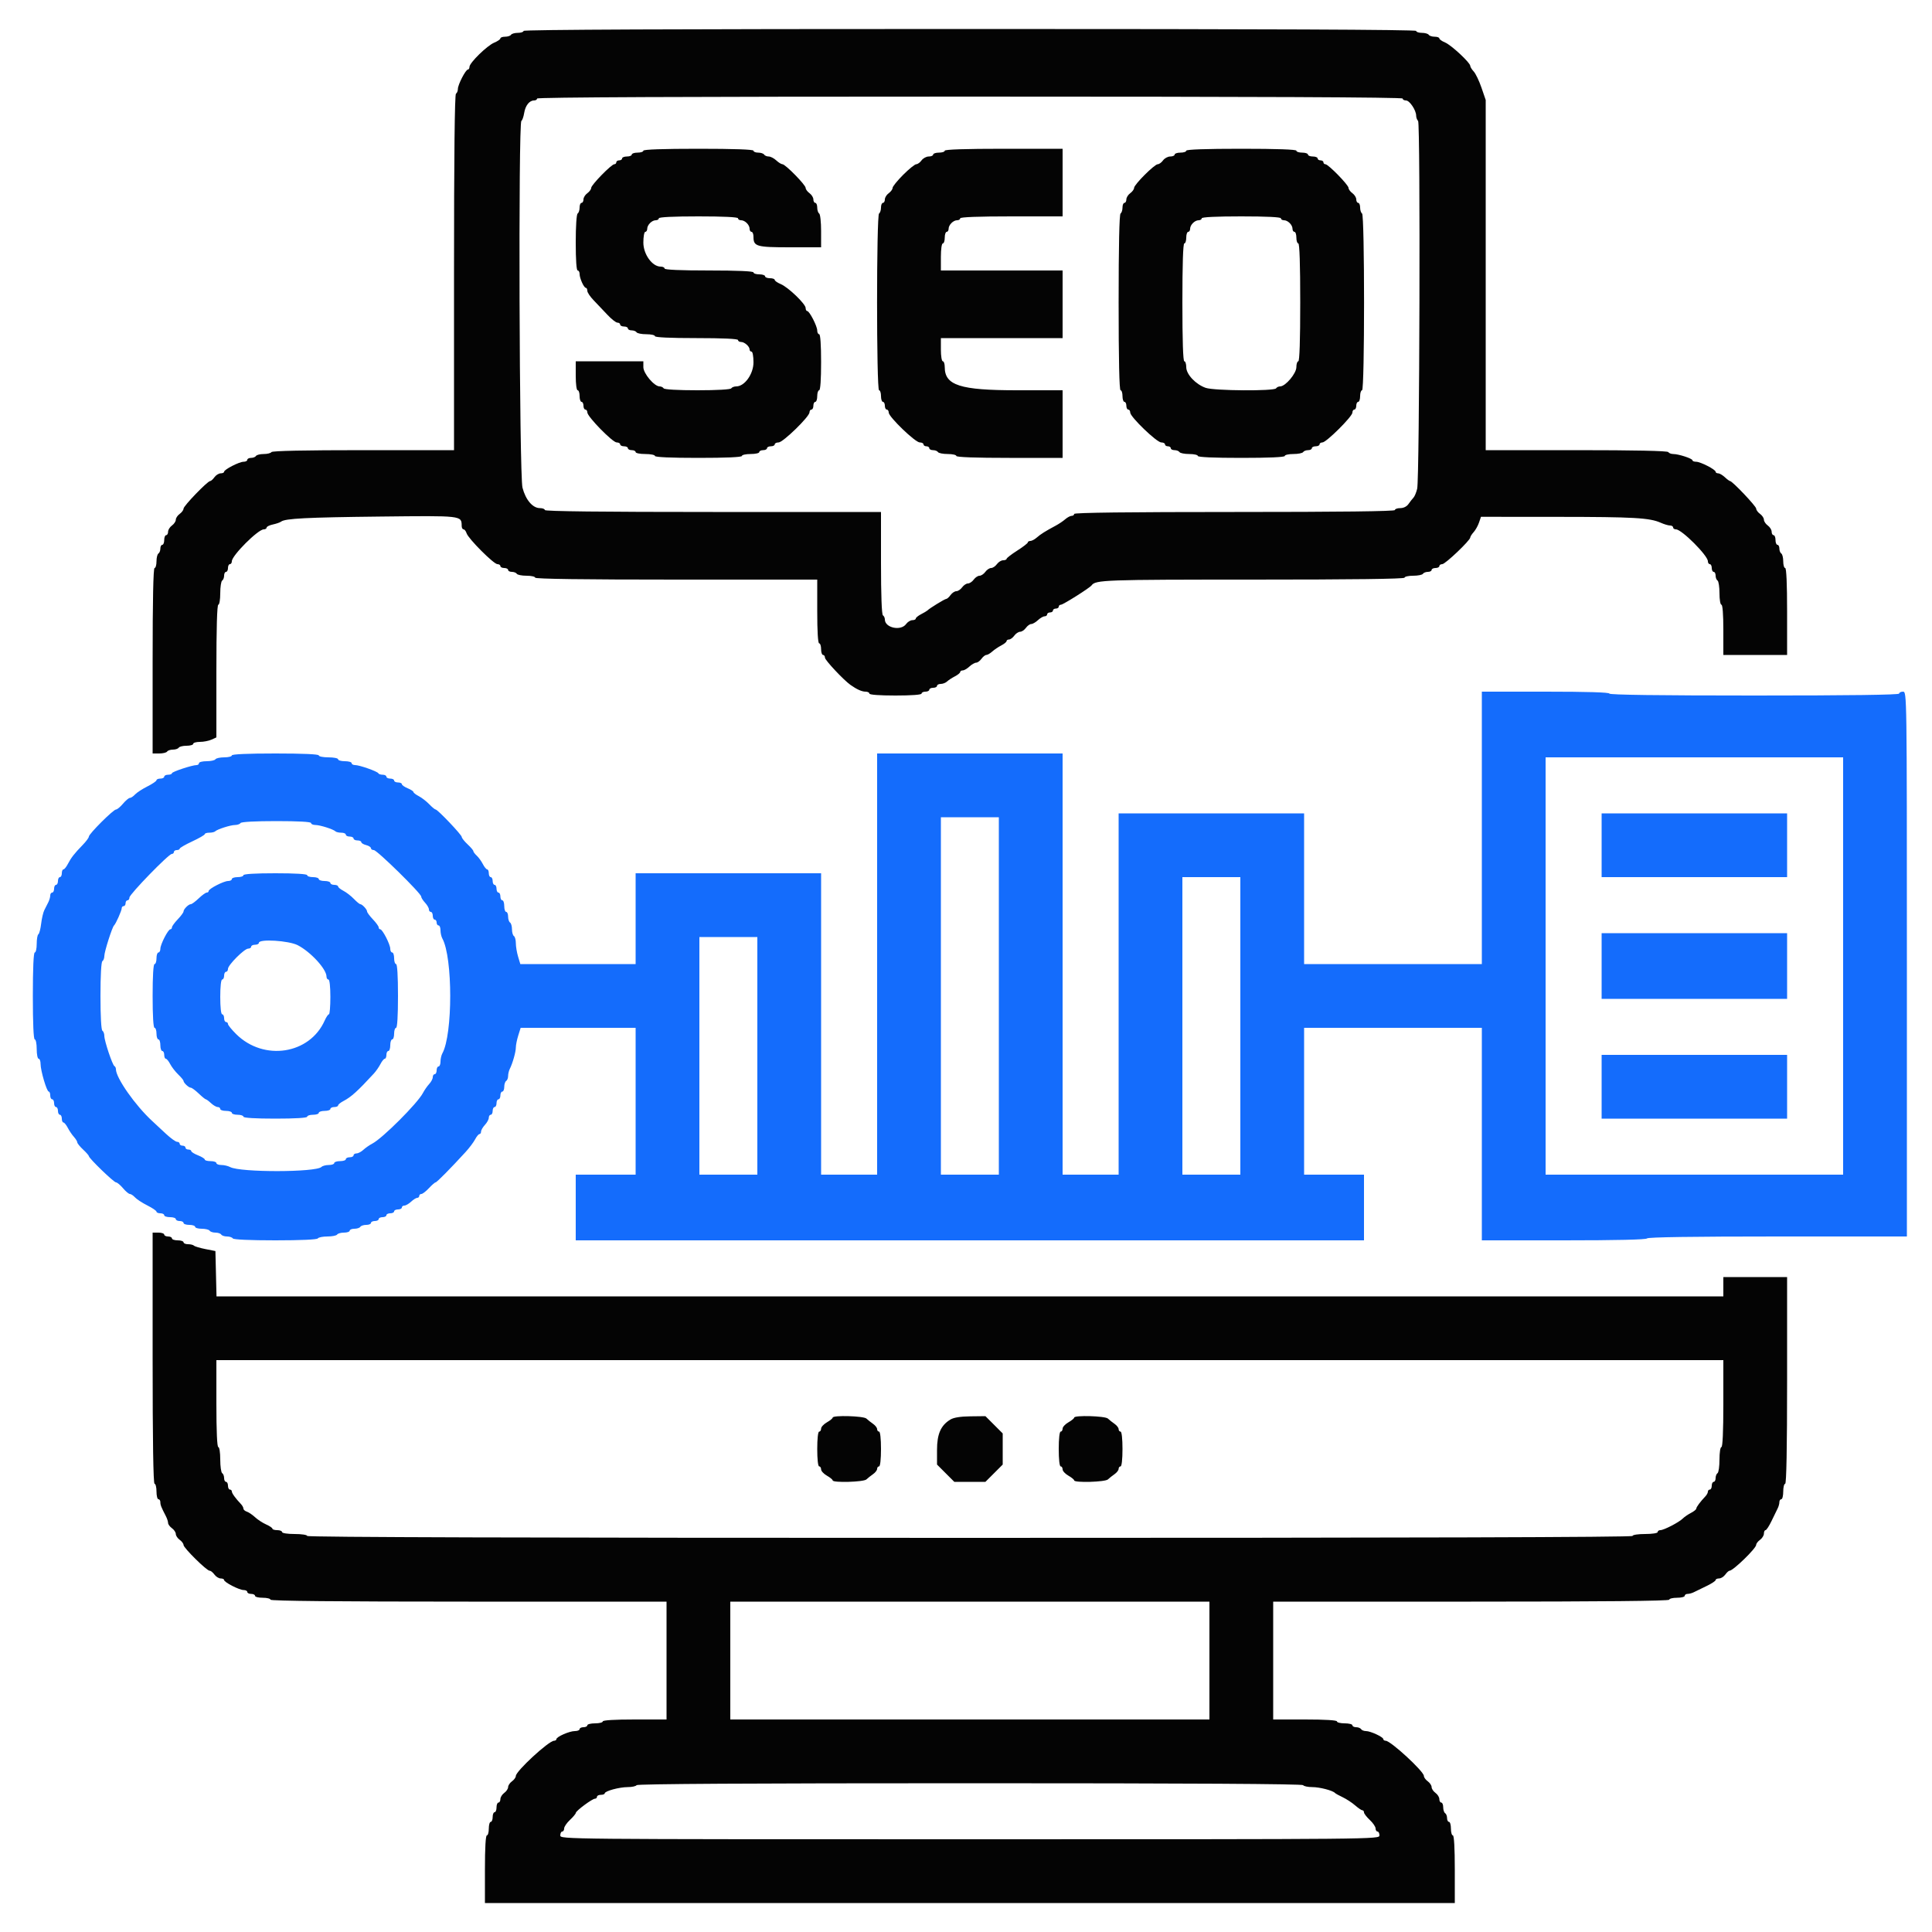 <svg xmlns="http://www.w3.org/2000/svg" xmlns:xlink="http://www.w3.org/1999/xlink" id="svg" width="400" height="400" viewBox="0, 0, 400,400"><g id="svgg"><path id="path0" d="M306.800 171.400 L 306.800 199.600 288.400 199.600 L 270.000 199.600 270.000 184.000 L 270.000 168.400 250.800 168.400 L 231.600 168.400 231.600 205.800 L 231.600 243.200 225.800 243.200 L 220.000 243.200 220.000 199.600 L 220.000 156.000 200.800 156.000 L 181.600 156.000 181.600 199.600 L 181.600 243.200 175.800 243.200 L 170.000 243.200 170.000 212.000 L 170.000 180.800 150.800 180.800 L 131.600 180.800 131.600 190.200 L 131.600 199.600 119.663 199.600 L 107.727 199.600 107.263 198.054 C 107.008 197.203,106.800 195.954,106.800 195.277 C 106.800 194.601,106.620 193.936,106.400 193.800 C 106.180 193.664,106.000 193.034,106.000 192.400 C 106.000 191.766,105.820 191.136,105.600 191.000 C 105.380 190.864,105.200 190.313,105.200 189.776 C 105.200 189.239,105.020 188.800,104.800 188.800 C 104.580 188.800,104.400 188.260,104.400 187.600 C 104.400 186.940,104.220 186.400,104.000 186.400 C 103.780 186.400,103.600 186.040,103.600 185.600 C 103.600 185.160,103.420 184.800,103.200 184.800 C 102.980 184.800,102.800 184.440,102.800 184.000 C 102.800 183.560,102.620 183.200,102.400 183.200 C 102.180 183.200,102.000 182.840,102.000 182.400 C 102.000 181.960,101.820 181.600,101.600 181.600 C 101.380 181.600,101.200 181.240,101.200 180.800 C 101.200 180.360,101.050 180.000,100.868 180.000 C 100.685 180.000,100.281 179.505,99.970 178.900 C 99.660 178.295,99.089 177.509,98.703 177.153 C 98.316 176.797,98.000 176.374,98.000 176.214 C 98.000 176.053,97.460 175.417,96.800 174.800 C 96.140 174.183,95.600 173.502,95.600 173.286 C 95.600 172.844,90.611 167.600,90.191 167.600 C 90.042 167.600,89.444 167.105,88.860 166.500 C 88.277 165.895,87.305 165.145,86.700 164.832 C 86.095 164.520,85.600 164.137,85.600 163.981 C 85.600 163.825,85.060 163.473,84.400 163.200 C 83.740 162.927,83.200 162.545,83.200 162.351 C 83.200 162.158,82.840 162.000,82.400 162.000 C 81.960 162.000,81.600 161.820,81.600 161.600 C 81.600 161.380,81.240 161.200,80.800 161.200 C 80.360 161.200,80.000 161.020,80.000 160.800 C 80.000 160.580,79.655 160.400,79.233 160.400 C 78.812 160.400,78.407 160.265,78.333 160.100 C 78.162 159.714,74.417 158.395,73.500 158.398 C 73.115 158.399,72.800 158.220,72.800 158.000 C 72.800 157.780,72.170 157.600,71.400 157.600 C 70.630 157.600,70.000 157.420,70.000 157.200 C 70.000 156.980,69.100 156.800,68.000 156.800 C 66.900 156.800,66.000 156.620,66.000 156.400 C 66.000 156.145,62.733 156.000,57.000 156.000 C 51.267 156.000,48.000 156.145,48.000 156.400 C 48.000 156.620,47.291 156.800,46.424 156.800 C 45.557 156.800,44.736 156.980,44.600 157.200 C 44.464 157.420,43.643 157.600,42.776 157.600 C 41.909 157.600,41.200 157.780,41.200 158.000 C 41.200 158.220,40.984 158.400,40.720 158.400 C 39.788 158.400,35.600 159.781,35.600 160.089 C 35.600 160.260,35.240 160.400,34.800 160.400 C 34.360 160.400,34.000 160.580,34.000 160.800 C 34.000 161.020,33.640 161.200,33.200 161.200 C 32.760 161.200,32.400 161.352,32.400 161.537 C 32.400 161.723,31.545 162.304,30.500 162.830 C 29.455 163.356,28.309 164.104,27.953 164.493 C 27.597 164.882,27.118 165.200,26.889 165.200 C 26.659 165.200,26.017 165.740,25.461 166.400 C 24.906 167.060,24.257 167.600,24.018 167.600 C 23.461 167.600,18.400 172.650,18.400 173.206 C 18.400 173.437,17.815 174.227,17.100 174.960 C 15.398 176.707,14.722 177.576,14.032 178.906 C 13.720 179.508,13.315 180.000,13.132 180.000 C 12.950 180.000,12.800 180.360,12.800 180.800 C 12.800 181.240,12.620 181.600,12.400 181.600 C 12.180 181.600,12.000 181.960,12.000 182.400 C 12.000 182.840,11.820 183.200,11.600 183.200 C 11.380 183.200,11.200 183.560,11.200 184.000 C 11.200 184.440,11.020 184.800,10.800 184.800 C 10.580 184.800,10.400 185.072,10.400 185.405 C 10.400 185.738,10.220 186.368,10.000 186.805 C 9.780 187.242,9.410 187.974,9.178 188.431 C 8.945 188.887,8.649 190.153,8.520 191.242 C 8.391 192.332,8.131 193.319,7.943 193.435 C 7.754 193.552,7.600 194.447,7.600 195.424 C 7.600 196.401,7.420 197.200,7.200 197.200 C 6.945 197.200,6.800 200.467,6.800 206.200 C 6.800 211.933,6.945 215.200,7.200 215.200 C 7.420 215.200,7.600 216.100,7.600 217.200 C 7.600 218.300,7.780 219.200,8.000 219.200 C 8.220 219.200,8.400 219.686,8.400 220.280 C 8.400 221.665,9.680 226.000,10.089 226.000 C 10.260 226.000,10.400 226.360,10.400 226.800 C 10.400 227.240,10.580 227.600,10.800 227.600 C 11.020 227.600,11.200 227.960,11.200 228.400 C 11.200 228.840,11.380 229.200,11.600 229.200 C 11.820 229.200,12.000 229.560,12.000 230.000 C 12.000 230.440,12.180 230.800,12.400 230.800 C 12.620 230.800,12.800 231.160,12.800 231.600 C 12.800 232.040,12.950 232.400,13.132 232.400 C 13.315 232.400,13.720 232.895,14.032 233.500 C 14.345 234.105,14.915 234.949,15.300 235.375 C 15.685 235.802,16.000 236.315,16.000 236.515 C 16.000 236.715,16.540 237.383,17.200 238.000 C 17.860 238.617,18.400 239.232,18.400 239.368 C 18.400 239.803,23.568 244.800,24.018 244.800 C 24.257 244.800,24.906 245.340,25.461 246.000 C 26.017 246.660,26.659 247.200,26.889 247.200 C 27.118 247.200,27.597 247.518,27.953 247.907 C 28.309 248.296,29.455 249.044,30.500 249.570 C 31.545 250.096,32.400 250.677,32.400 250.863 C 32.400 251.048,32.760 251.200,33.200 251.200 C 33.640 251.200,34.000 251.380,34.000 251.600 C 34.000 251.820,34.540 252.000,35.200 252.000 C 35.860 252.000,36.400 252.180,36.400 252.400 C 36.400 252.620,36.760 252.800,37.200 252.800 C 37.640 252.800,38.000 252.980,38.000 253.200 C 38.000 253.420,38.540 253.600,39.200 253.600 C 39.860 253.600,40.400 253.780,40.400 254.000 C 40.400 254.220,41.019 254.400,41.776 254.400 C 42.533 254.400,43.264 254.580,43.400 254.800 C 43.536 255.020,44.076 255.200,44.600 255.200 C 45.124 255.200,45.664 255.380,45.800 255.600 C 45.936 255.820,46.476 256.000,47.000 256.000 C 47.524 256.000,48.064 256.180,48.200 256.400 C 48.352 256.646,51.730 256.800,57.000 256.800 C 62.270 256.800,65.648 256.646,65.800 256.400 C 65.936 256.180,66.836 256.000,67.800 256.000 C 68.764 256.000,69.664 255.820,69.800 255.600 C 69.936 255.380,70.577 255.200,71.224 255.200 C 71.871 255.200,72.400 255.020,72.400 254.800 C 72.400 254.580,72.839 254.400,73.376 254.400 C 73.913 254.400,74.464 254.220,74.600 254.000 C 74.736 253.780,75.287 253.600,75.824 253.600 C 76.361 253.600,76.800 253.420,76.800 253.200 C 76.800 252.980,77.160 252.800,77.600 252.800 C 78.040 252.800,78.400 252.620,78.400 252.400 C 78.400 252.180,78.760 252.000,79.200 252.000 C 79.640 252.000,80.000 251.820,80.000 251.600 C 80.000 251.380,80.360 251.200,80.800 251.200 C 81.240 251.200,81.600 251.020,81.600 250.800 C 81.600 250.580,81.960 250.400,82.400 250.400 C 82.840 250.400,83.200 250.220,83.200 250.000 C 83.200 249.780,83.436 249.600,83.725 249.600 C 84.013 249.600,84.636 249.240,85.108 248.800 C 85.580 248.360,86.154 248.000,86.383 248.000 C 86.612 248.000,86.800 247.820,86.800 247.600 C 86.800 247.380,86.998 247.200,87.240 247.200 C 87.481 247.200,88.183 246.660,88.800 246.000 C 89.417 245.340,90.039 244.800,90.183 244.800 C 90.431 244.800,93.362 241.832,96.400 238.505 C 97.170 237.662,98.055 236.483,98.368 235.886 C 98.680 235.289,99.085 234.800,99.268 234.800 C 99.450 234.800,99.600 234.564,99.600 234.275 C 99.600 233.987,99.960 233.364,100.400 232.892 C 100.840 232.420,101.200 231.756,101.200 231.417 C 101.200 231.078,101.380 230.800,101.600 230.800 C 101.820 230.800,102.000 230.440,102.000 230.000 C 102.000 229.560,102.180 229.200,102.400 229.200 C 102.620 229.200,102.800 228.840,102.800 228.400 C 102.800 227.960,102.980 227.600,103.200 227.600 C 103.420 227.600,103.600 227.240,103.600 226.800 C 103.600 226.360,103.780 226.000,104.000 226.000 C 104.220 226.000,104.400 225.561,104.400 225.024 C 104.400 224.487,104.580 223.936,104.800 223.800 C 105.020 223.664,105.200 223.201,105.200 222.771 C 105.200 222.341,105.358 221.677,105.551 221.295 C 106.142 220.125,106.800 217.791,106.800 216.865 C 106.800 216.382,107.024 215.270,107.297 214.394 L 107.795 212.800 119.697 212.800 L 131.600 212.800 131.600 228.000 L 131.600 243.200 125.400 243.200 L 119.200 243.200 119.200 250.000 L 119.200 256.800 200.800 256.800 L 282.400 256.800 282.400 250.000 L 282.400 243.200 276.200 243.200 L 270.000 243.200 270.000 228.000 L 270.000 212.800 288.400 212.800 L 306.800 212.800 306.800 234.800 L 306.800 256.800 323.776 256.800 C 334.663 256.800,340.841 256.657,341.000 256.400 C 341.161 256.140,350.604 256.000,368.024 256.000 L 394.800 256.000 394.800 199.600 C 394.800 143.467,394.796 143.200,394.000 143.200 C 393.560 143.200,393.200 143.380,393.200 143.600 C 393.200 143.863,382.933 144.000,363.200 144.000 C 343.467 144.000,333.200 143.863,333.200 143.600 C 333.200 143.341,328.533 143.200,320.000 143.200 L 306.800 143.200 306.800 171.400 M381.600 200.000 L 381.600 243.200 350.800 243.200 L 320.000 243.200 320.000 200.000 L 320.000 156.800 350.800 156.800 L 381.600 156.800 381.600 200.000 M331.600 175.000 L 331.600 181.600 350.800 181.600 L 370.000 181.600 370.000 175.000 L 370.000 168.400 350.800 168.400 L 331.600 168.400 331.600 175.000 M206.800 206.200 L 206.800 243.200 200.800 243.200 L 194.800 243.200 194.800 206.200 L 194.800 169.200 200.800 169.200 L 206.800 169.200 206.800 206.200 M64.400 170.400 C 64.400 170.620,64.805 170.803,65.300 170.806 C 66.276 170.813,69.015 171.682,69.459 172.126 C 69.610 172.277,70.153 172.400,70.667 172.400 C 71.180 172.400,71.600 172.580,71.600 172.800 C 71.600 173.020,71.960 173.200,72.400 173.200 C 72.840 173.200,73.200 173.380,73.200 173.600 C 73.200 173.820,73.560 174.000,74.000 174.000 C 74.440 174.000,74.800 174.160,74.800 174.357 C 74.800 174.553,75.250 174.826,75.800 174.964 C 76.350 175.102,76.800 175.392,76.800 175.608 C 76.800 175.823,77.068 176.000,77.396 176.000 C 78.059 176.000,87.200 184.970,87.200 185.621 C 87.200 185.848,87.560 186.420,88.000 186.892 C 88.440 187.364,88.800 187.987,88.800 188.275 C 88.800 188.564,88.980 188.800,89.200 188.800 C 89.420 188.800,89.600 189.160,89.600 189.600 C 89.600 190.040,89.780 190.400,90.000 190.400 C 90.220 190.400,90.400 190.670,90.400 191.000 C 90.400 191.330,90.580 191.600,90.800 191.600 C 91.020 191.600,91.200 192.052,91.200 192.605 C 91.200 193.158,91.373 193.923,91.584 194.305 C 93.755 198.234,93.755 214.166,91.584 218.095 C 91.373 218.477,91.200 219.242,91.200 219.795 C 91.200 220.348,91.020 220.800,90.800 220.800 C 90.580 220.800,90.400 221.160,90.400 221.600 C 90.400 222.040,90.220 222.400,90.000 222.400 C 89.780 222.400,89.600 222.678,89.600 223.017 C 89.600 223.356,89.269 223.989,88.864 224.423 C 88.459 224.858,87.874 225.700,87.564 226.294 C 86.458 228.414,79.214 235.658,77.094 236.764 C 76.500 237.074,75.658 237.659,75.223 238.064 C 74.789 238.469,74.156 238.800,73.817 238.800 C 73.478 238.800,73.200 238.980,73.200 239.200 C 73.200 239.420,72.840 239.600,72.400 239.600 C 71.960 239.600,71.600 239.780,71.600 240.000 C 71.600 240.220,71.060 240.400,70.400 240.400 C 69.740 240.400,69.200 240.580,69.200 240.800 C 69.200 241.020,68.696 241.200,68.080 241.200 C 67.464 241.200,66.780 241.380,66.561 241.599 C 65.426 242.734,49.768 242.760,47.658 241.631 C 47.215 241.394,46.391 241.200,45.826 241.200 C 45.262 241.200,44.800 241.020,44.800 240.800 C 44.800 240.580,44.260 240.400,43.600 240.400 C 42.940 240.400,42.400 240.254,42.400 240.075 C 42.400 239.896,41.770 239.502,41.000 239.200 C 40.230 238.898,39.600 238.504,39.600 238.325 C 39.600 238.146,39.330 238.000,39.000 238.000 C 38.670 238.000,38.400 237.820,38.400 237.600 C 38.400 237.380,38.130 237.200,37.800 237.200 C 37.470 237.200,37.200 237.020,37.200 236.800 C 37.200 236.580,36.959 236.400,36.664 236.400 C 36.369 236.400,35.311 235.635,34.312 234.700 C 33.314 233.765,32.070 232.608,31.549 232.129 C 28.015 228.886,24.000 223.165,24.000 221.372 C 24.000 221.094,23.865 220.807,23.699 220.733 C 23.293 220.553,21.600 215.503,21.600 214.471 C 21.600 214.018,21.420 213.536,21.200 213.400 C 20.958 213.251,20.800 210.404,20.800 206.200 C 20.800 201.996,20.958 199.149,21.200 199.000 C 21.420 198.864,21.600 198.382,21.600 197.929 C 21.600 197.056,23.228 191.939,23.614 191.600 C 23.972 191.286,25.200 188.528,25.200 188.040 C 25.200 187.798,25.380 187.600,25.600 187.600 C 25.820 187.600,26.000 187.330,26.000 187.000 C 26.000 186.670,26.180 186.400,26.400 186.400 C 26.620 186.400,26.800 186.141,26.800 185.823 C 26.800 185.157,34.920 176.800,35.568 176.800 C 35.805 176.800,36.000 176.620,36.000 176.400 C 36.000 176.180,36.270 176.000,36.600 176.000 C 36.930 176.000,37.205 175.865,37.210 175.700 C 37.216 175.535,38.384 174.860,39.805 174.200 C 41.227 173.540,42.392 172.865,42.395 172.700 C 42.398 172.535,42.820 172.400,43.333 172.400 C 43.847 172.400,44.390 172.277,44.541 172.126 C 44.980 171.687,47.719 170.813,48.676 170.806 C 49.158 170.803,49.664 170.620,49.800 170.400 C 49.950 170.157,52.871 170.000,57.224 170.000 C 61.741 170.000,64.400 170.148,64.400 170.400 M50.400 181.200 C 50.400 181.420,49.860 181.600,49.200 181.600 C 48.540 181.600,48.000 181.780,48.000 182.000 C 48.000 182.220,47.657 182.400,47.238 182.400 C 46.331 182.400,43.200 184.008,43.200 184.474 C 43.200 184.653,43.018 184.800,42.796 184.800 C 42.574 184.800,41.828 185.340,41.137 186.000 C 40.446 186.660,39.715 187.200,39.512 187.200 C 39.034 187.200,38.000 188.234,38.000 188.712 C 38.000 188.915,37.460 189.646,36.800 190.337 C 36.140 191.028,35.600 191.774,35.600 191.996 C 35.600 192.218,35.453 192.400,35.274 192.400 C 34.808 192.400,33.200 195.531,33.200 196.438 C 33.200 196.857,33.020 197.200,32.800 197.200 C 32.580 197.200,32.400 197.740,32.400 198.400 C 32.400 199.060,32.220 199.600,32.000 199.600 C 31.749 199.600,31.600 202.067,31.600 206.200 C 31.600 210.333,31.749 212.800,32.000 212.800 C 32.220 212.800,32.400 213.340,32.400 214.000 C 32.400 214.660,32.580 215.200,32.800 215.200 C 33.020 215.200,33.200 215.740,33.200 216.400 C 33.200 217.060,33.380 217.600,33.600 217.600 C 33.820 217.600,34.000 217.960,34.000 218.400 C 34.000 218.840,34.150 219.200,34.332 219.200 C 34.515 219.200,34.920 219.695,35.232 220.300 C 35.545 220.905,36.295 221.877,36.900 222.460 C 37.505 223.044,38.000 223.642,38.000 223.789 C 38.000 224.187,39.086 225.200,39.512 225.200 C 39.715 225.200,40.446 225.740,41.137 226.400 C 41.828 227.060,42.492 227.600,42.613 227.600 C 42.734 227.600,43.220 227.960,43.692 228.400 C 44.164 228.840,44.787 229.200,45.075 229.200 C 45.364 229.200,45.600 229.380,45.600 229.600 C 45.600 229.820,46.140 230.000,46.800 230.000 C 47.460 230.000,48.000 230.180,48.000 230.400 C 48.000 230.620,48.540 230.800,49.200 230.800 C 49.860 230.800,50.400 230.980,50.400 231.200 C 50.400 231.451,52.867 231.600,57.000 231.600 C 61.133 231.600,63.600 231.451,63.600 231.200 C 63.600 230.980,64.140 230.800,64.800 230.800 C 65.460 230.800,66.000 230.620,66.000 230.400 C 66.000 230.180,66.540 230.000,67.200 230.000 C 67.860 230.000,68.400 229.820,68.400 229.600 C 68.400 229.380,68.760 229.200,69.200 229.200 C 69.640 229.200,70.000 229.050,70.000 228.868 C 70.000 228.685,70.489 228.280,71.088 227.968 C 72.703 227.125,74.048 225.910,77.400 222.269 C 77.840 221.791,78.455 220.905,78.768 220.300 C 79.080 219.695,79.485 219.200,79.668 219.200 C 79.850 219.200,80.000 218.840,80.000 218.400 C 80.000 217.960,80.180 217.600,80.400 217.600 C 80.620 217.600,80.800 217.060,80.800 216.400 C 80.800 215.740,80.980 215.200,81.200 215.200 C 81.420 215.200,81.600 214.660,81.600 214.000 C 81.600 213.340,81.780 212.800,82.000 212.800 C 82.251 212.800,82.400 210.333,82.400 206.200 C 82.400 202.067,82.251 199.600,82.000 199.600 C 81.780 199.600,81.600 199.060,81.600 198.400 C 81.600 197.740,81.420 197.200,81.200 197.200 C 80.980 197.200,80.800 196.857,80.800 196.438 C 80.800 195.531,79.192 192.400,78.726 192.400 C 78.547 192.400,78.400 192.218,78.400 191.996 C 78.400 191.774,77.860 191.028,77.200 190.337 C 76.540 189.646,76.000 188.915,76.000 188.712 C 76.000 188.286,74.987 187.200,74.589 187.200 C 74.442 187.200,73.844 186.705,73.260 186.100 C 72.677 185.495,71.705 184.745,71.100 184.432 C 70.495 184.120,70.000 183.715,70.000 183.532 C 70.000 183.350,69.640 183.200,69.200 183.200 C 68.760 183.200,68.400 183.020,68.400 182.800 C 68.400 182.580,67.860 182.400,67.200 182.400 C 66.540 182.400,66.000 182.220,66.000 182.000 C 66.000 181.780,65.460 181.600,64.800 181.600 C 64.140 181.600,63.600 181.420,63.600 181.200 C 63.600 180.949,61.133 180.800,57.000 180.800 C 52.867 180.800,50.400 180.949,50.400 181.200 M256.800 212.400 L 256.800 243.200 250.800 243.200 L 244.800 243.200 244.800 212.400 L 244.800 181.600 250.800 181.600 L 256.800 181.600 256.800 212.400 M331.600 200.000 L 331.600 206.800 350.800 206.800 L 370.000 206.800 370.000 200.000 L 370.000 193.200 350.800 193.200 L 331.600 193.200 331.600 200.000 M156.800 218.600 L 156.800 243.200 150.800 243.200 L 144.800 243.200 144.800 218.600 L 144.800 194.000 150.800 194.000 L 156.800 194.000 156.800 218.600 M61.654 195.700 C 64.362 197.110,67.600 200.646,67.600 202.195 C 67.600 202.528,67.780 202.800,68.000 202.800 C 68.237 202.800,68.400 204.267,68.400 206.400 C 68.400 208.380,68.264 210.000,68.098 210.000 C 67.931 210.000,67.541 210.576,67.229 211.279 C 64.125 218.293,54.623 219.761,48.909 214.111 C 47.969 213.181,47.200 212.236,47.200 212.011 C 47.200 211.785,47.020 211.600,46.800 211.600 C 46.580 211.600,46.400 211.240,46.400 210.800 C 46.400 210.360,46.220 210.000,46.000 210.000 C 45.763 210.000,45.600 208.533,45.600 206.400 C 45.600 204.267,45.763 202.800,46.000 202.800 C 46.220 202.800,46.400 202.440,46.400 202.000 C 46.400 201.560,46.580 201.200,46.800 201.200 C 47.020 201.200,47.200 200.925,47.200 200.589 C 47.200 199.796,50.596 196.400,51.389 196.400 C 51.725 196.400,52.000 196.220,52.000 196.000 C 52.000 195.780,52.360 195.600,52.800 195.600 C 53.240 195.600,53.600 195.420,53.600 195.200 C 53.600 194.352,59.804 194.737,61.654 195.700 M331.600 225.000 L 331.600 231.600 350.800 231.600 L 370.000 231.600 370.000 225.000 L 370.000 218.400 350.800 218.400 L 331.600 218.400 331.600 225.000 " stroke="none" fill="#146cfc" fill-rule="evenodd"></path><path id="path1" d="M108.400 6.400 C 108.400 6.620,107.871 6.800,107.224 6.800 C 106.577 6.800,105.936 6.980,105.800 7.200 C 105.664 7.420,105.113 7.600,104.576 7.600 C 104.039 7.600,103.600 7.758,103.600 7.951 C 103.600 8.145,103.023 8.542,102.317 8.834 C 100.841 9.446,97.200 13.008,97.200 13.841 C 97.200 14.148,97.053 14.400,96.874 14.400 C 96.415 14.400,94.800 17.525,94.800 18.414 C 94.800 18.820,94.620 19.264,94.400 19.400 C 94.138 19.562,94.000 32.337,94.000 56.424 L 94.000 93.200 75.224 93.200 C 63.137 93.200,56.359 93.343,56.200 93.600 C 56.064 93.820,55.344 94.000,54.600 94.000 C 53.856 94.000,53.136 94.180,53.000 94.400 C 52.864 94.620,52.403 94.800,51.976 94.800 C 51.549 94.800,51.200 94.980,51.200 95.200 C 51.200 95.420,50.857 95.600,50.438 95.600 C 49.531 95.600,46.400 97.208,46.400 97.674 C 46.400 97.853,46.080 98.000,45.688 98.000 C 45.297 98.000,44.717 98.360,44.400 98.800 C 44.083 99.240,43.680 99.600,43.504 99.600 C 42.969 99.600,38.000 104.749,38.000 105.304 C 38.000 105.590,37.640 106.083,37.200 106.400 C 36.760 106.717,36.400 107.257,36.400 107.600 C 36.400 107.943,36.040 108.483,35.600 108.800 C 35.160 109.117,34.800 109.697,34.800 110.088 C 34.800 110.480,34.620 110.800,34.400 110.800 C 34.180 110.800,34.000 111.250,34.000 111.800 C 34.000 112.350,33.820 112.800,33.600 112.800 C 33.380 112.800,33.200 113.149,33.200 113.576 C 33.200 114.003,33.020 114.464,32.800 114.600 C 32.580 114.736,32.400 115.467,32.400 116.224 C 32.400 116.981,32.220 117.600,32.000 117.600 C 31.739 117.600,31.600 124.267,31.600 136.800 L 31.600 156.000 32.976 156.000 C 33.733 156.000,34.464 155.820,34.600 155.600 C 34.736 155.380,35.276 155.200,35.800 155.200 C 36.324 155.200,36.864 155.020,37.000 154.800 C 37.136 154.580,37.867 154.400,38.624 154.400 C 39.381 154.400,40.000 154.220,40.000 154.000 C 40.000 153.780,40.622 153.600,41.381 153.600 C 42.141 153.600,43.221 153.391,43.781 153.136 L 44.800 152.672 44.800 138.936 C 44.800 130.045,44.941 125.200,45.200 125.200 C 45.422 125.200,45.600 124.141,45.600 122.824 C 45.600 121.517,45.780 120.336,46.000 120.200 C 46.220 120.064,46.400 119.603,46.400 119.176 C 46.400 118.749,46.580 118.400,46.800 118.400 C 47.020 118.400,47.200 118.040,47.200 117.600 C 47.200 117.160,47.380 116.800,47.600 116.800 C 47.820 116.800,48.000 116.533,48.000 116.207 C 48.000 115.018,53.418 109.600,54.607 109.600 C 54.933 109.600,55.200 109.434,55.200 109.232 C 55.200 109.029,55.785 108.738,56.500 108.586 C 57.215 108.433,57.980 108.167,58.200 107.995 C 59.032 107.345,63.469 107.119,78.746 106.948 C 95.817 106.758,95.548 106.727,95.587 108.900 C 95.594 109.285,95.768 109.600,95.973 109.600 C 96.178 109.600,96.462 109.965,96.604 110.411 C 96.959 111.531,102.218 116.800,102.981 116.800 C 103.321 116.800,103.600 116.980,103.600 117.200 C 103.600 117.420,103.960 117.600,104.400 117.600 C 104.840 117.600,105.200 117.780,105.200 118.000 C 105.200 118.220,105.549 118.400,105.976 118.400 C 106.403 118.400,106.864 118.580,107.000 118.800 C 107.136 119.020,108.047 119.200,109.024 119.200 C 110.001 119.200,110.800 119.380,110.800 119.600 C 110.800 119.863,120.800 120.000,140.000 120.000 L 169.200 120.000 169.200 126.600 C 169.200 130.733,169.349 133.200,169.600 133.200 C 169.820 133.200,170.000 133.740,170.000 134.400 C 170.000 135.060,170.180 135.600,170.400 135.600 C 170.620 135.600,170.800 135.856,170.800 136.170 C 170.800 136.680,174.651 140.789,176.077 141.800 C 177.382 142.726,178.438 143.200,179.195 143.200 C 179.638 143.200,180.000 143.380,180.000 143.600 C 180.000 143.847,182.067 144.000,185.400 144.000 C 188.733 144.000,190.800 143.847,190.800 143.600 C 190.800 143.380,191.160 143.200,191.600 143.200 C 192.040 143.200,192.400 143.020,192.400 142.800 C 192.400 142.580,192.760 142.400,193.200 142.400 C 193.640 142.400,194.000 142.220,194.000 142.000 C 194.000 141.780,194.347 141.600,194.771 141.600 C 195.196 141.600,195.781 141.375,196.071 141.100 C 196.362 140.825,197.095 140.345,197.700 140.032 C 198.305 139.720,198.800 139.315,198.800 139.132 C 198.800 138.950,199.036 138.800,199.325 138.800 C 199.613 138.800,200.236 138.440,200.708 138.000 C 201.180 137.560,201.804 137.200,202.095 137.200 C 202.386 137.200,202.883 136.840,203.200 136.400 C 203.517 135.960,203.973 135.600,204.213 135.600 C 204.453 135.600,204.998 135.285,205.425 134.900 C 205.851 134.515,206.695 133.945,207.300 133.632 C 207.905 133.320,208.400 132.915,208.400 132.732 C 208.400 132.550,208.630 132.400,208.912 132.400 C 209.193 132.400,209.683 132.040,210.000 131.600 C 210.317 131.160,210.857 130.800,211.200 130.800 C 211.543 130.800,212.083 130.440,212.400 130.000 C 212.717 129.560,213.214 129.200,213.505 129.200 C 213.796 129.200,214.420 128.840,214.892 128.400 C 215.364 127.960,215.987 127.600,216.275 127.600 C 216.564 127.600,216.800 127.420,216.800 127.200 C 216.800 126.980,217.070 126.800,217.400 126.800 C 217.730 126.800,218.000 126.620,218.000 126.400 C 218.000 126.180,218.270 126.000,218.600 126.000 C 218.930 126.000,219.200 125.820,219.200 125.600 C 219.200 125.380,219.405 125.200,219.655 125.200 C 220.107 125.200,225.619 121.722,226.000 121.196 C 226.820 120.064,228.613 120.000,259.374 120.000 C 280.058 120.000,290.800 119.863,290.800 119.600 C 290.800 119.380,291.599 119.200,292.576 119.200 C 293.553 119.200,294.464 119.020,294.600 118.800 C 294.736 118.580,295.197 118.400,295.624 118.400 C 296.051 118.400,296.400 118.220,296.400 118.000 C 296.400 117.780,296.760 117.600,297.200 117.600 C 297.640 117.600,298.000 117.420,298.000 117.200 C 298.000 116.980,298.273 116.800,298.607 116.800 C 299.232 116.800,304.400 111.878,304.400 111.283 C 304.400 111.100,304.715 110.602,305.101 110.175 C 305.486 109.749,305.985 108.860,306.210 108.200 L 306.619 107.000 322.410 107.010 C 338.303 107.020,341.545 107.205,343.860 108.238 C 344.554 108.547,345.409 108.800,345.760 108.800 C 346.112 108.800,346.400 108.980,346.400 109.200 C 346.400 109.420,346.667 109.600,346.993 109.600 C 348.182 109.600,353.600 115.018,353.600 116.207 C 353.600 116.533,353.780 116.800,354.000 116.800 C 354.220 116.800,354.400 117.160,354.400 117.600 C 354.400 118.040,354.580 118.400,354.800 118.400 C 355.020 118.400,355.200 118.749,355.200 119.176 C 355.200 119.603,355.380 120.064,355.600 120.200 C 355.820 120.336,356.000 121.517,356.000 122.824 C 356.000 124.141,356.178 125.200,356.400 125.200 C 356.646 125.200,356.800 127.200,356.800 130.400 L 356.800 135.600 363.400 135.600 L 370.000 135.600 370.000 126.600 C 370.000 120.867,369.855 117.600,369.600 117.600 C 369.380 117.600,369.200 116.981,369.200 116.224 C 369.200 115.467,369.020 114.736,368.800 114.600 C 368.580 114.464,368.400 114.003,368.400 113.576 C 368.400 113.149,368.220 112.800,368.000 112.800 C 367.780 112.800,367.600 112.350,367.600 111.800 C 367.600 111.250,367.420 110.800,367.200 110.800 C 366.980 110.800,366.800 110.480,366.800 110.088 C 366.800 109.697,366.440 109.117,366.000 108.800 C 365.560 108.483,365.200 107.943,365.200 107.600 C 365.200 107.257,364.840 106.717,364.400 106.400 C 363.960 106.083,363.600 105.590,363.600 105.304 C 363.600 104.810,358.660 99.600,358.191 99.600 C 358.067 99.600,357.580 99.240,357.108 98.800 C 356.636 98.360,356.013 98.000,355.725 98.000 C 355.436 98.000,355.200 97.853,355.200 97.674 C 355.200 97.208,352.069 95.600,351.162 95.600 C 350.743 95.600,350.400 95.464,350.400 95.297 C 350.400 94.935,347.538 94.000,346.430 94.000 C 345.999 94.000,345.536 93.820,345.400 93.600 C 345.241 93.343,338.463 93.200,326.376 93.200 L 307.600 93.200 307.600 56.953 L 307.600 20.705 306.721 18.143 C 306.237 16.734,305.517 15.232,305.121 14.807 C 304.724 14.382,304.400 13.856,304.400 13.639 C 304.400 12.982,300.466 9.324,299.191 8.796 C 298.536 8.525,298.000 8.145,298.000 7.951 C 298.000 7.758,297.561 7.600,297.024 7.600 C 296.487 7.600,295.936 7.420,295.800 7.200 C 295.664 6.980,295.023 6.800,294.376 6.800 C 293.729 6.800,293.200 6.620,293.200 6.400 C 293.200 6.134,262.133 6.000,200.800 6.000 C 139.467 6.000,108.400 6.134,108.400 6.400 M290.400 20.400 C 290.400 20.620,290.715 20.801,291.100 20.803 C 291.853 20.805,293.200 22.826,293.200 23.952 C 293.200 24.331,293.382 24.822,293.604 25.044 C 294.096 25.536,293.910 99.081,293.412 101.187 C 293.231 101.949,292.885 102.782,292.642 103.038 C 292.399 103.293,291.935 103.884,291.612 104.351 C 291.251 104.872,290.593 105.200,289.912 105.200 C 289.300 105.200,288.800 105.380,288.800 105.600 C 288.800 105.863,277.467 106.000,255.600 106.000 C 233.733 106.000,222.400 106.137,222.400 106.400 C 222.400 106.620,222.164 106.800,221.875 106.800 C 221.587 106.800,220.991 107.115,220.552 107.500 C 220.112 107.885,219.224 108.483,218.576 108.829 C 216.427 109.978,215.449 110.593,214.645 111.300 C 214.207 111.685,213.613 112.000,213.325 112.000 C 213.036 112.000,212.799 112.135,212.798 112.300 C 212.797 112.465,211.808 113.230,210.600 114.000 C 209.392 114.770,208.403 115.535,208.402 115.700 C 208.401 115.865,208.080 116.000,207.688 116.000 C 207.297 116.000,206.717 116.360,206.400 116.800 C 206.083 117.240,205.543 117.600,205.200 117.600 C 204.857 117.600,204.317 117.960,204.000 118.400 C 203.683 118.840,203.143 119.200,202.800 119.200 C 202.457 119.200,201.917 119.560,201.600 120.000 C 201.283 120.440,200.743 120.800,200.400 120.800 C 200.057 120.800,199.517 121.160,199.200 121.600 C 198.883 122.040,198.343 122.400,198.000 122.400 C 197.657 122.400,197.117 122.760,196.800 123.200 C 196.483 123.640,196.079 124.000,195.903 124.000 C 195.606 124.000,192.448 125.939,192.000 126.397 C 191.890 126.509,191.305 126.856,190.700 127.168 C 190.095 127.480,189.600 127.885,189.600 128.068 C 189.600 128.250,189.280 128.400,188.888 128.400 C 188.497 128.400,187.917 128.760,187.600 129.200 C 186.517 130.702,183.200 129.988,183.200 128.252 C 183.200 127.919,183.020 127.536,182.800 127.400 C 182.550 127.245,182.400 123.196,182.400 116.576 L 182.400 106.000 147.600 106.000 C 124.667 106.000,112.800 105.864,112.800 105.600 C 112.800 105.380,112.342 105.200,111.782 105.200 C 110.286 105.200,108.834 103.499,108.177 100.975 C 107.517 98.441,107.295 25.436,107.946 25.033 C 108.136 24.916,108.395 24.183,108.522 23.406 C 108.774 21.850,109.600 20.800,110.571 20.800 C 110.917 20.800,111.200 20.620,111.200 20.400 C 111.200 20.135,141.333 20.000,200.800 20.000 C 260.267 20.000,290.400 20.135,290.400 20.400 M133.200 31.200 C 133.200 31.420,132.660 31.600,132.000 31.600 C 131.340 31.600,130.800 31.780,130.800 32.000 C 130.800 32.220,130.350 32.400,129.800 32.400 C 129.250 32.400,128.800 32.580,128.800 32.800 C 128.800 33.020,128.530 33.200,128.200 33.200 C 127.870 33.200,127.600 33.380,127.600 33.600 C 127.600 33.820,127.416 34.000,127.191 34.000 C 126.593 34.000,122.400 38.291,122.400 38.903 C 122.400 39.189,122.040 39.683,121.600 40.000 C 121.160 40.317,120.800 40.897,120.800 41.288 C 120.800 41.680,120.620 42.000,120.400 42.000 C 120.180 42.000,120.000 42.439,120.000 42.976 C 120.000 43.513,119.820 44.064,119.600 44.200 C 119.363 44.346,119.200 46.804,119.200 50.224 C 119.200 53.808,119.352 56.000,119.600 56.000 C 119.820 56.000,120.000 56.324,120.000 56.720 C 120.000 57.614,120.894 59.593,121.300 59.597 C 121.465 59.599,121.600 59.876,121.600 60.213 C 121.600 60.551,122.185 61.427,122.900 62.160 C 123.615 62.893,124.890 64.237,125.734 65.146 C 126.577 66.056,127.522 66.800,127.834 66.800 C 128.145 66.800,128.400 66.980,128.400 67.200 C 128.400 67.420,128.760 67.600,129.200 67.600 C 129.640 67.600,130.000 67.780,130.000 68.000 C 130.000 68.220,130.349 68.400,130.776 68.400 C 131.203 68.400,131.664 68.580,131.800 68.800 C 131.936 69.020,132.847 69.200,133.824 69.200 C 134.801 69.200,135.600 69.380,135.600 69.600 C 135.600 69.854,138.733 70.000,144.200 70.000 C 149.667 70.000,152.800 70.146,152.800 70.400 C 152.800 70.620,153.083 70.800,153.429 70.800 C 154.147 70.800,155.200 71.734,155.200 72.371 C 155.200 72.607,155.380 72.800,155.600 72.800 C 155.820 72.800,156.000 73.796,156.000 75.013 C 156.000 77.437,154.169 80.000,152.437 80.000 C 152.003 80.000,151.536 80.180,151.400 80.400 C 151.251 80.641,148.470 80.800,144.400 80.800 C 140.330 80.800,137.549 80.641,137.400 80.400 C 137.264 80.180,136.887 80.000,136.563 80.000 C 135.459 80.000,133.200 77.322,133.200 76.013 L 133.200 74.800 126.200 74.800 L 119.200 74.800 119.200 77.800 C 119.200 79.533,119.369 80.800,119.600 80.800 C 119.820 80.800,120.000 81.340,120.000 82.000 C 120.000 82.660,120.180 83.200,120.400 83.200 C 120.620 83.200,120.800 83.560,120.800 84.000 C 120.800 84.440,120.980 84.800,121.200 84.800 C 121.420 84.800,121.600 85.065,121.600 85.388 C 121.600 86.257,126.824 91.600,127.673 91.600 C 128.073 91.600,128.400 91.780,128.400 92.000 C 128.400 92.220,128.760 92.400,129.200 92.400 C 129.640 92.400,130.000 92.580,130.000 92.800 C 130.000 93.020,130.360 93.200,130.800 93.200 C 131.240 93.200,131.600 93.380,131.600 93.600 C 131.600 93.820,132.500 94.000,133.600 94.000 C 134.700 94.000,135.600 94.180,135.600 94.400 C 135.600 94.655,138.867 94.800,144.600 94.800 C 150.333 94.800,153.600 94.655,153.600 94.400 C 153.600 94.180,154.410 94.000,155.400 94.000 C 156.390 94.000,157.200 93.820,157.200 93.600 C 157.200 93.380,157.560 93.200,158.000 93.200 C 158.440 93.200,158.800 93.020,158.800 92.800 C 158.800 92.580,159.160 92.400,159.600 92.400 C 160.040 92.400,160.400 92.220,160.400 92.000 C 160.400 91.780,160.761 91.600,161.203 91.600 C 162.115 91.600,167.600 86.258,167.600 85.369 C 167.600 85.056,167.780 84.800,168.000 84.800 C 168.220 84.800,168.400 84.440,168.400 84.000 C 168.400 83.560,168.580 83.200,168.800 83.200 C 169.020 83.200,169.200 82.660,169.200 82.000 C 169.200 81.340,169.380 80.800,169.600 80.800 C 169.848 80.800,170.000 78.600,170.000 75.000 C 170.000 71.400,169.848 69.200,169.600 69.200 C 169.380 69.200,169.200 68.857,169.200 68.438 C 169.200 67.531,167.592 64.400,167.126 64.400 C 166.947 64.400,166.800 64.118,166.800 63.774 C 166.800 62.930,163.185 59.457,161.640 58.817 C 160.958 58.534,160.400 58.145,160.400 57.951 C 160.400 57.758,159.950 57.600,159.400 57.600 C 158.850 57.600,158.400 57.420,158.400 57.200 C 158.400 56.980,157.860 56.800,157.200 56.800 C 156.540 56.800,156.000 56.620,156.000 56.400 C 156.000 56.145,152.667 56.000,146.800 56.000 C 140.933 56.000,137.600 55.855,137.600 55.600 C 137.600 55.380,137.234 55.200,136.787 55.200 C 135.034 55.200,133.200 52.651,133.200 50.213 C 133.200 48.996,133.380 48.000,133.600 48.000 C 133.820 48.000,134.000 47.717,134.000 47.371 C 134.000 46.563,134.963 45.600,135.771 45.600 C 136.117 45.600,136.400 45.420,136.400 45.200 C 136.400 44.946,139.400 44.800,144.600 44.800 C 149.800 44.800,152.800 44.946,152.800 45.200 C 152.800 45.420,153.083 45.600,153.429 45.600 C 154.237 45.600,155.200 46.563,155.200 47.371 C 155.200 47.717,155.380 48.000,155.600 48.000 C 155.820 48.000,156.000 48.463,156.000 49.029 C 156.000 51.028,156.599 51.200,163.571 51.200 L 170.000 51.200 170.000 47.824 C 170.000 45.967,169.820 44.336,169.600 44.200 C 169.380 44.064,169.200 43.513,169.200 42.976 C 169.200 42.439,169.020 42.000,168.800 42.000 C 168.580 42.000,168.400 41.680,168.400 41.288 C 168.400 40.897,168.040 40.317,167.600 40.000 C 167.160 39.683,166.800 39.189,166.800 38.903 C 166.800 38.281,162.602 34.000,161.992 34.000 C 161.758 34.000,161.180 33.640,160.708 33.200 C 160.236 32.760,159.534 32.400,159.148 32.400 C 158.763 32.400,158.336 32.220,158.200 32.000 C 158.064 31.780,157.513 31.600,156.976 31.600 C 156.439 31.600,156.000 31.420,156.000 31.200 C 156.000 30.943,151.933 30.800,144.600 30.800 C 137.267 30.800,133.200 30.943,133.200 31.200 M195.600 31.200 C 195.600 31.420,195.060 31.600,194.400 31.600 C 193.740 31.600,193.200 31.780,193.200 32.000 C 193.200 32.220,192.790 32.400,192.288 32.400 C 191.787 32.400,191.117 32.760,190.800 33.200 C 190.483 33.640,189.989 34.000,189.703 34.000 C 189.417 34.000,188.197 34.986,186.991 36.191 C 185.786 37.397,184.800 38.617,184.800 38.903 C 184.800 39.189,184.440 39.683,184.000 40.000 C 183.560 40.317,183.200 40.897,183.200 41.288 C 183.200 41.680,183.020 42.000,182.800 42.000 C 182.580 42.000,182.400 42.439,182.400 42.976 C 182.400 43.513,182.220 44.064,182.000 44.200 C 181.450 44.540,181.450 80.800,182.000 80.800 C 182.220 80.800,182.400 81.340,182.400 82.000 C 182.400 82.660,182.580 83.200,182.800 83.200 C 183.020 83.200,183.200 83.560,183.200 84.000 C 183.200 84.440,183.380 84.800,183.600 84.800 C 183.820 84.800,184.000 85.079,184.000 85.419 C 184.000 86.312,189.492 91.600,190.420 91.600 C 190.849 91.600,191.200 91.780,191.200 92.000 C 191.200 92.220,191.470 92.400,191.800 92.400 C 192.130 92.400,192.400 92.580,192.400 92.800 C 192.400 93.020,192.749 93.200,193.176 93.200 C 193.603 93.200,194.064 93.380,194.200 93.600 C 194.336 93.820,195.247 94.000,196.224 94.000 C 197.201 94.000,198.000 94.180,198.000 94.400 C 198.000 94.657,201.933 94.800,209.000 94.800 L 220.000 94.800 220.000 87.800 L 220.000 80.800 210.528 80.800 C 198.777 80.800,195.600 79.781,195.600 76.013 C 195.600 75.346,195.420 74.800,195.200 74.800 C 194.978 74.800,194.800 73.733,194.800 72.400 L 194.800 70.000 207.400 70.000 L 220.000 70.000 220.000 63.000 L 220.000 56.000 207.400 56.000 L 194.800 56.000 194.800 53.200 C 194.800 51.600,194.971 50.400,195.200 50.400 C 195.420 50.400,195.600 49.860,195.600 49.200 C 195.600 48.540,195.780 48.000,196.000 48.000 C 196.220 48.000,196.400 47.717,196.400 47.371 C 196.400 46.563,197.363 45.600,198.171 45.600 C 198.517 45.600,198.800 45.420,198.800 45.200 C 198.800 44.943,202.600 44.800,209.400 44.800 L 220.000 44.800 220.000 37.800 L 220.000 30.800 207.800 30.800 C 199.933 30.800,195.600 30.942,195.600 31.200 M245.600 31.200 C 245.600 31.420,245.060 31.600,244.400 31.600 C 243.740 31.600,243.200 31.780,243.200 32.000 C 243.200 32.220,242.790 32.400,242.288 32.400 C 241.787 32.400,241.117 32.760,240.800 33.200 C 240.483 33.640,239.989 34.000,239.703 34.000 C 239.025 34.000,234.800 38.225,234.800 38.903 C 234.800 39.189,234.440 39.683,234.000 40.000 C 233.560 40.317,233.200 40.897,233.200 41.288 C 233.200 41.680,233.020 42.000,232.800 42.000 C 232.580 42.000,232.400 42.439,232.400 42.976 C 232.400 43.513,232.220 44.064,232.000 44.200 C 231.743 44.359,231.600 50.937,231.600 62.624 C 231.600 74.475,231.739 80.800,232.000 80.800 C 232.220 80.800,232.400 81.340,232.400 82.000 C 232.400 82.660,232.580 83.200,232.800 83.200 C 233.020 83.200,233.200 83.560,233.200 84.000 C 233.200 84.440,233.380 84.800,233.600 84.800 C 233.820 84.800,234.000 85.079,234.000 85.419 C 234.000 86.312,239.492 91.600,240.420 91.600 C 240.849 91.600,241.200 91.780,241.200 92.000 C 241.200 92.220,241.470 92.400,241.800 92.400 C 242.130 92.400,242.400 92.580,242.400 92.800 C 242.400 93.020,242.749 93.200,243.176 93.200 C 243.603 93.200,244.064 93.380,244.200 93.600 C 244.336 93.820,245.247 94.000,246.224 94.000 C 247.201 94.000,248.000 94.180,248.000 94.400 C 248.000 94.655,251.267 94.800,257.000 94.800 C 262.733 94.800,266.000 94.655,266.000 94.400 C 266.000 94.180,266.799 94.000,267.776 94.000 C 268.753 94.000,269.664 93.820,269.800 93.600 C 269.936 93.380,270.397 93.200,270.824 93.200 C 271.251 93.200,271.600 93.020,271.600 92.800 C 271.600 92.580,271.960 92.400,272.400 92.400 C 272.840 92.400,273.200 92.220,273.200 92.000 C 273.200 91.780,273.469 91.600,273.797 91.600 C 274.599 91.600,280.000 86.228,280.000 85.430 C 280.000 85.084,280.180 84.800,280.400 84.800 C 280.620 84.800,280.800 84.440,280.800 84.000 C 280.800 83.560,280.980 83.200,281.200 83.200 C 281.420 83.200,281.600 82.660,281.600 82.000 C 281.600 81.340,281.780 80.800,282.000 80.800 C 282.550 80.800,282.550 44.540,282.000 44.200 C 281.780 44.064,281.600 43.513,281.600 42.976 C 281.600 42.439,281.420 42.000,281.200 42.000 C 280.980 42.000,280.800 41.680,280.800 41.288 C 280.800 40.897,280.440 40.317,280.000 40.000 C 279.560 39.683,279.200 39.189,279.200 38.903 C 279.200 38.291,275.007 34.000,274.409 34.000 C 274.184 34.000,274.000 33.820,274.000 33.600 C 274.000 33.380,273.730 33.200,273.400 33.200 C 273.070 33.200,272.800 33.020,272.800 32.800 C 272.800 32.580,272.350 32.400,271.800 32.400 C 271.250 32.400,270.800 32.220,270.800 32.000 C 270.800 31.780,270.260 31.600,269.600 31.600 C 268.940 31.600,268.400 31.420,268.400 31.200 C 268.400 30.943,264.333 30.800,257.000 30.800 C 249.667 30.800,245.600 30.943,245.600 31.200 M265.200 45.200 C 265.200 45.420,265.483 45.600,265.829 45.600 C 266.637 45.600,267.600 46.563,267.600 47.371 C 267.600 47.717,267.780 48.000,268.000 48.000 C 268.220 48.000,268.400 48.540,268.400 49.200 C 268.400 49.860,268.580 50.400,268.800 50.400 C 269.058 50.400,269.200 54.733,269.200 62.600 C 269.200 70.467,269.058 74.800,268.800 74.800 C 268.580 74.800,268.400 75.346,268.400 76.013 C 268.400 77.322,266.141 80.000,265.037 80.000 C 264.713 80.000,264.336 80.180,264.200 80.400 C 263.829 81.000,251.385 80.915,249.628 80.300 C 247.547 79.571,245.600 77.500,245.600 76.013 C 245.600 75.346,245.420 74.800,245.200 74.800 C 244.942 74.800,244.800 70.467,244.800 62.600 C 244.800 54.733,244.942 50.400,245.200 50.400 C 245.420 50.400,245.600 49.860,245.600 49.200 C 245.600 48.540,245.780 48.000,246.000 48.000 C 246.220 48.000,246.400 47.717,246.400 47.371 C 246.400 46.563,247.363 45.600,248.171 45.600 C 248.517 45.600,248.800 45.420,248.800 45.200 C 248.800 44.946,251.800 44.800,257.000 44.800 C 262.200 44.800,265.200 44.946,265.200 45.200 M31.600 281.200 C 31.600 298.267,31.737 307.200,32.000 307.200 C 32.220 307.200,32.400 307.920,32.400 308.800 C 32.400 309.680,32.580 310.400,32.800 310.400 C 33.020 310.400,33.200 310.672,33.200 311.005 C 33.200 311.593,33.367 312.018,34.338 313.895 C 34.592 314.387,34.800 315.022,34.800 315.306 C 34.800 315.591,35.160 316.083,35.600 316.400 C 36.040 316.717,36.400 317.257,36.400 317.600 C 36.400 317.943,36.760 318.483,37.200 318.800 C 37.640 319.117,38.000 319.600,38.000 319.874 C 38.000 320.474,42.786 325.200,43.394 325.200 C 43.630 325.200,44.083 325.560,44.400 326.000 C 44.717 326.440,45.297 326.800,45.688 326.800 C 46.080 326.800,46.400 326.947,46.400 327.126 C 46.400 327.592,49.531 329.200,50.438 329.200 C 50.857 329.200,51.200 329.380,51.200 329.600 C 51.200 329.820,51.560 330.000,52.000 330.000 C 52.440 330.000,52.800 330.180,52.800 330.400 C 52.800 330.620,53.520 330.800,54.400 330.800 C 55.280 330.800,56.000 330.980,56.000 331.200 C 56.000 331.464,69.933 331.600,97.000 331.600 L 138.000 331.600 138.000 343.800 L 138.000 356.000 131.400 356.000 C 127.267 356.000,124.800 356.149,124.800 356.400 C 124.800 356.620,124.080 356.800,123.200 356.800 C 122.320 356.800,121.600 356.980,121.600 357.200 C 121.600 357.420,121.240 357.600,120.800 357.600 C 120.360 357.600,120.000 357.780,120.000 358.000 C 120.000 358.220,119.556 358.400,119.014 358.400 C 117.892 358.400,115.200 359.582,115.200 360.074 C 115.200 360.253,114.975 360.403,114.700 360.407 C 113.607 360.423,106.800 366.702,106.800 367.694 C 106.800 367.985,106.440 368.483,106.000 368.800 C 105.560 369.117,105.200 369.657,105.200 370.000 C 105.200 370.343,104.840 370.883,104.400 371.200 C 103.960 371.517,103.600 372.097,103.600 372.488 C 103.600 372.880,103.420 373.200,103.200 373.200 C 102.980 373.200,102.800 373.650,102.800 374.200 C 102.800 374.750,102.620 375.200,102.400 375.200 C 102.180 375.200,102.000 375.650,102.000 376.200 C 102.000 376.750,101.820 377.200,101.600 377.200 C 101.380 377.200,101.200 377.830,101.200 378.600 C 101.200 379.370,101.020 380.000,100.800 380.000 C 100.549 380.000,100.400 382.600,100.400 387.000 L 100.400 394.000 200.800 394.000 L 301.200 394.000 301.200 387.000 C 301.200 382.600,301.051 380.000,300.800 380.000 C 300.580 380.000,300.400 379.370,300.400 378.600 C 300.400 377.830,300.220 377.200,300.000 377.200 C 299.780 377.200,299.600 376.851,299.600 376.424 C 299.600 375.997,299.420 375.536,299.200 375.400 C 298.980 375.264,298.800 374.713,298.800 374.176 C 298.800 373.639,298.620 373.200,298.400 373.200 C 298.180 373.200,298.000 372.880,298.000 372.488 C 298.000 372.097,297.640 371.517,297.200 371.200 C 296.760 370.883,296.400 370.343,296.400 370.000 C 296.400 369.657,296.040 369.117,295.600 368.800 C 295.160 368.483,294.800 367.983,294.800 367.690 C 294.800 366.749,287.937 360.422,286.900 360.407 C 286.625 360.403,286.400 360.253,286.400 360.074 C 286.400 359.632,283.758 358.400,282.810 358.400 C 282.390 358.400,281.936 358.220,281.800 358.000 C 281.664 357.780,281.203 357.600,280.776 357.600 C 280.349 357.600,280.000 357.420,280.000 357.200 C 280.000 356.980,279.280 356.800,278.400 356.800 C 277.520 356.800,276.800 356.620,276.800 356.400 C 276.800 356.149,274.333 356.000,270.200 356.000 L 263.600 356.000 263.600 343.800 L 263.600 331.600 304.600 331.600 C 331.667 331.600,345.600 331.464,345.600 331.200 C 345.600 330.980,346.320 330.800,347.200 330.800 C 348.080 330.800,348.800 330.620,348.800 330.400 C 348.800 330.180,349.072 330.000,349.405 330.000 C 349.738 330.000,350.323 329.840,350.705 329.644 C 351.087 329.448,352.255 328.880,353.300 328.381 C 354.345 327.882,355.200 327.323,355.200 327.137 C 355.200 326.952,355.520 326.800,355.912 326.800 C 356.303 326.800,356.883 326.440,357.200 326.000 C 357.517 325.560,357.916 325.200,358.085 325.200 C 358.831 325.200,363.600 320.565,363.600 319.840 C 363.600 319.585,363.960 319.117,364.400 318.800 C 364.840 318.483,365.200 317.903,365.200 317.512 C 365.200 317.120,365.352 316.800,365.537 316.800 C 365.723 316.800,366.282 315.945,366.781 314.900 C 367.280 313.855,367.848 312.687,368.044 312.305 C 368.240 311.923,368.400 311.338,368.400 311.005 C 368.400 310.672,368.580 310.400,368.800 310.400 C 369.020 310.400,369.200 309.680,369.200 308.800 C 369.200 307.920,369.380 307.200,369.600 307.200 C 369.862 307.200,370.000 299.800,370.000 285.800 L 370.000 264.400 363.400 264.400 L 356.800 264.400 356.800 266.400 L 356.800 268.400 200.813 268.400 L 44.825 268.400 44.713 263.708 L 44.600 259.016 42.528 258.608 C 41.388 258.384,40.323 258.065,40.161 257.900 C 39.999 257.735,39.447 257.600,38.933 257.600 C 38.420 257.600,38.000 257.420,38.000 257.200 C 38.000 256.980,37.460 256.800,36.800 256.800 C 36.140 256.800,35.600 256.620,35.600 256.400 C 35.600 256.180,35.240 256.000,34.800 256.000 C 34.360 256.000,34.000 255.820,34.000 255.600 C 34.000 255.380,33.460 255.200,32.800 255.200 L 31.600 255.200 31.600 281.200 M356.800 290.600 C 356.800 296.333,356.655 299.600,356.400 299.600 C 356.175 299.600,356.000 300.725,356.000 302.176 C 356.000 303.593,355.820 304.864,355.600 305.000 C 355.380 305.136,355.200 305.597,355.200 306.024 C 355.200 306.451,355.020 306.800,354.800 306.800 C 354.580 306.800,354.400 307.160,354.400 307.600 C 354.400 308.040,354.220 308.400,354.000 308.400 C 353.780 308.400,353.600 308.593,353.600 308.829 C 353.600 309.064,353.375 309.494,353.100 309.784 C 352.023 310.919,351.200 312.024,351.200 312.337 C 351.200 312.517,350.705 312.919,350.100 313.230 C 349.495 313.540,348.730 314.066,348.400 314.397 C 347.625 315.176,344.490 316.800,343.762 316.800 C 343.453 316.800,343.200 316.980,343.200 317.200 C 343.200 317.426,342.067 317.600,340.600 317.600 C 339.133 317.600,338.000 317.774,338.000 318.000 C 338.000 318.266,292.000 318.400,200.800 318.400 C 109.600 318.400,63.600 318.266,63.600 318.000 C 63.600 317.774,62.467 317.600,61.000 317.600 C 59.533 317.600,58.400 317.426,58.400 317.200 C 58.400 316.980,57.950 316.800,57.400 316.800 C 56.850 316.800,56.400 316.664,56.400 316.498 C 56.400 316.331,55.815 315.937,55.100 315.620 C 54.385 315.304,53.350 314.628,52.800 314.118 C 52.250 313.608,51.485 313.091,51.100 312.969 C 50.715 312.846,50.400 312.565,50.400 312.344 C 50.400 312.124,50.175 311.706,49.900 311.416 C 48.760 310.215,48.000 309.167,48.000 308.795 C 48.000 308.578,47.820 308.400,47.600 308.400 C 47.380 308.400,47.200 308.040,47.200 307.600 C 47.200 307.160,47.020 306.800,46.800 306.800 C 46.580 306.800,46.400 306.451,46.400 306.024 C 46.400 305.597,46.220 305.136,46.000 305.000 C 45.780 304.864,45.600 303.593,45.600 302.176 C 45.600 300.725,45.425 299.600,45.200 299.600 C 44.945 299.600,44.800 296.333,44.800 290.600 L 44.800 281.600 200.800 281.600 L 356.800 281.600 356.800 290.600 M172.397 293.500 C 172.396 293.665,171.856 294.107,171.197 294.481 C 170.539 294.856,170.000 295.441,170.000 295.781 C 170.000 296.122,169.820 296.400,169.600 296.400 C 169.363 296.400,169.200 297.867,169.200 300.000 C 169.200 302.133,169.363 303.600,169.600 303.600 C 169.820 303.600,170.000 303.878,170.000 304.219 C 170.000 304.559,170.539 305.144,171.197 305.519 C 171.856 305.893,172.396 306.335,172.397 306.500 C 172.402 307.026,178.812 306.843,179.380 306.300 C 179.667 306.025,180.284 305.535,180.751 305.212 C 181.218 304.888,181.600 304.393,181.600 304.112 C 181.600 303.830,181.780 303.600,182.000 303.600 C 182.237 303.600,182.400 302.133,182.400 300.000 C 182.400 297.867,182.237 296.400,182.000 296.400 C 181.780 296.400,181.600 296.170,181.600 295.888 C 181.600 295.607,181.218 295.112,180.751 294.788 C 180.284 294.465,179.667 293.975,179.380 293.700 C 178.812 293.157,172.402 292.974,172.397 293.500 M196.775 293.897 C 194.784 295.107,194.000 296.890,194.000 300.205 L 194.000 303.221 195.789 305.011 L 197.579 306.800 200.800 306.800 L 204.021 306.800 205.811 305.011 L 207.600 303.221 207.600 300.000 L 207.600 296.779 205.811 294.989 L 204.021 293.200 200.911 293.237 C 198.854 293.261,197.452 293.485,196.775 293.897 M222.397 293.500 C 222.396 293.665,221.856 294.107,221.197 294.481 C 220.539 294.856,220.000 295.441,220.000 295.781 C 220.000 296.122,219.820 296.400,219.600 296.400 C 219.363 296.400,219.200 297.867,219.200 300.000 C 219.200 302.133,219.363 303.600,219.600 303.600 C 219.820 303.600,220.000 303.878,220.000 304.219 C 220.000 304.559,220.539 305.144,221.197 305.519 C 221.856 305.893,222.396 306.335,222.397 306.500 C 222.402 307.026,228.812 306.843,229.380 306.300 C 229.667 306.025,230.284 305.535,230.751 305.212 C 231.218 304.888,231.600 304.393,231.600 304.112 C 231.600 303.830,231.780 303.600,232.000 303.600 C 232.237 303.600,232.400 302.133,232.400 300.000 C 232.400 297.867,232.237 296.400,232.000 296.400 C 231.780 296.400,231.600 296.170,231.600 295.888 C 231.600 295.607,231.218 295.112,230.751 294.788 C 230.284 294.465,229.667 293.975,229.380 293.700 C 228.812 293.157,222.402 292.974,222.397 293.500 M250.400 343.800 L 250.400 356.000 200.800 356.000 L 151.200 356.000 151.200 343.800 L 151.200 331.600 200.800 331.600 L 250.400 331.600 250.400 343.800 M269.800 369.600 C 269.936 369.820,270.789 370.000,271.695 370.000 C 273.223 370.000,275.937 370.703,276.400 371.219 C 276.510 371.341,277.230 371.740,278.000 372.105 C 278.770 372.469,279.923 373.225,280.562 373.784 C 281.201 374.343,281.876 374.800,282.062 374.800 C 282.248 374.800,282.400 374.998,282.400 375.240 C 282.400 375.481,282.940 376.183,283.600 376.800 C 284.260 377.417,284.800 378.209,284.800 378.560 C 284.800 378.912,284.980 379.200,285.200 379.200 C 285.420 379.200,285.600 379.560,285.600 380.000 C 285.600 380.797,285.333 380.800,200.800 380.800 C 116.267 380.800,116.000 380.797,116.000 380.000 C 116.000 379.560,116.180 379.200,116.400 379.200 C 116.620 379.200,116.800 378.912,116.800 378.560 C 116.800 378.209,117.340 377.417,118.000 376.800 C 118.660 376.183,119.207 375.526,119.216 375.340 C 119.235 374.910,122.624 372.400,123.183 372.400 C 123.412 372.400,123.600 372.220,123.600 372.000 C 123.600 371.780,123.960 371.600,124.400 371.600 C 124.840 371.600,125.200 371.464,125.200 371.297 C 125.200 370.822,128.223 370.000,129.970 370.000 C 130.841 370.000,131.664 369.820,131.800 369.600 C 131.963 369.336,155.396 369.200,200.800 369.200 C 246.204 369.200,269.637 369.336,269.800 369.600 " stroke="none" fill="#040404" fill-rule="evenodd"></path></g></svg>
